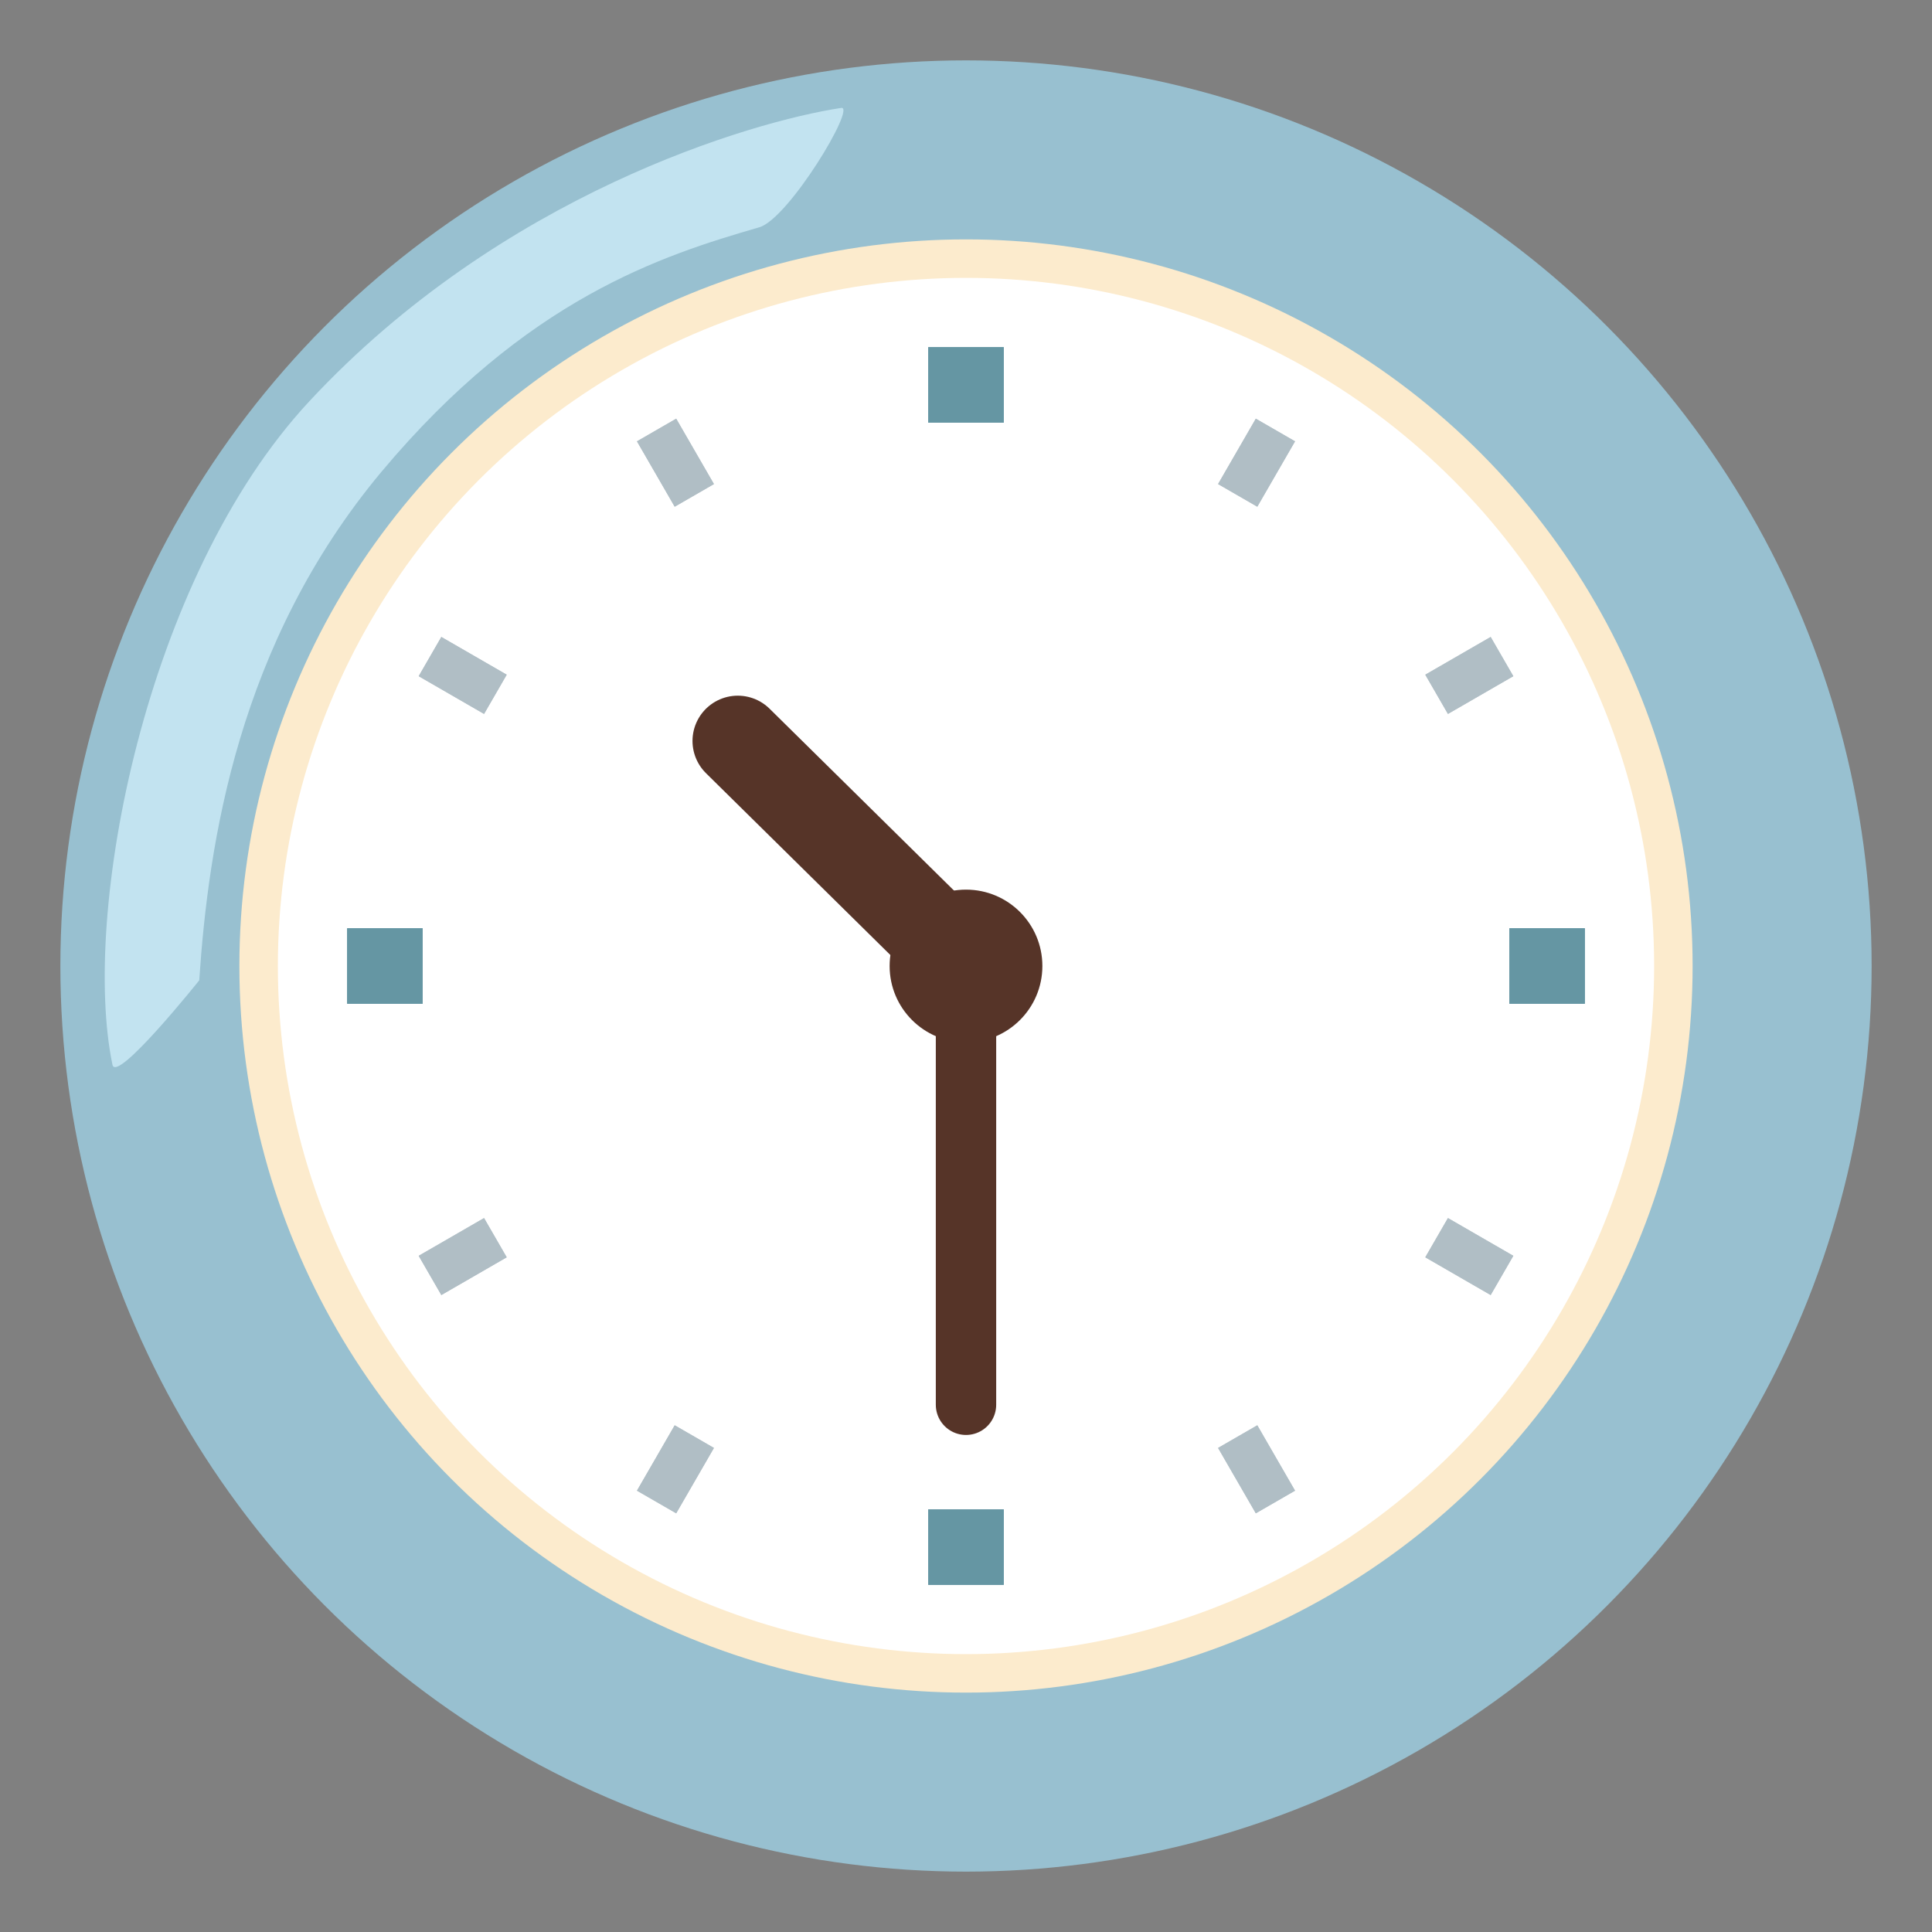 <?xml version="1.0" encoding="utf-8"?>
<svg width="800px" height="800px" viewBox="0 0 128 128" xmlns="http://www.w3.org/2000/svg" xmlns:xlink="http://www.w3.org/1999/xlink" aria-hidden="true" role="img" class="iconify iconify--noto" preserveAspectRatio="xMidYMid meet">
<rect x="0" y="0" width="128" height="128" fill="#808080" stroke="none"/>
<circle cx="64" cy="64" r="60" fill="#98c0d0">
</circle>
<circle cx="64" cy="64" r="48.14" fill="#fcebcd">
</circle>
<path d="M50.3 15.06c-6.42 1.86-15.41 4.71-25.03 16.2c-9.5 11.37-11.46 24.58-12.07 33.69c0 0-5.49 6.87-5.75 5.59c-2.07-9.95 2.11-32.19 13.04-43.95C33.21 12.91 49.75 8.06 55.73 7.15c1.03-.16-3.48 7.35-5.43 7.91z" fill="#c2e3f0">
</path>
<circle cx="64" cy="64" r="45.59" fill="#ffffff">
</circle>
<g>
<path fill="none" stroke="#563428" stroke-width="4" stroke-linecap="round" stroke-miterlimit="10" d="M64 64.07v29">
</path>
<circle cx="64" cy="64" r="5.06" fill="#563428">
</circle>
<path fill="none" stroke="#563428" stroke-width="6" stroke-linecap="round" stroke-miterlimit="10" d="M64 64L48.88 49.09">
</path>
</g>
<g fill="none" stroke-miterlimit="10">
<path stroke="#6596a3" stroke-width="5" d="M64 100v5">
</path>
<path stroke="#6596a3" stroke-width="5" d="M64 23v5">
</path>
<path stroke="#6596a3" stroke-width="5" d="M64 100v5">
</path>
<path stroke="#6596a3" stroke-width="5" d="M64 23v5">
</path>
<path stroke="#6596a3" stroke-width="5" d="M28 64h-5">
</path>
<path stroke="#6596a3" stroke-width="5" d="M105 64h-5">
</path>
<path stroke="#6596a3" stroke-width="5" d="M28 64h-5">
</path>
<path stroke="#6596a3" stroke-width="5" d="M105 64h-5">
</path>
<path stroke="#b0bec5" stroke-width="3" d="M46 95.18l-2.5 4.33">
</path>
<path stroke="#b0bec5" stroke-width="3" d="M84.5 28.49L82 32.82">
</path>
<path stroke="#b0bec5" stroke-width="3" d="M46 95.18l-2.5 4.33">
</path>
<path stroke="#b0bec5" stroke-width="3" d="M84.5 28.49L82 32.82">
</path>
<path stroke="#b0bec5" stroke-width="3" d="M82 95.18l2.5 4.33">
</path>
<path stroke="#b0bec5" stroke-width="3" d="M43.5 28.49l2.5 4.33">
</path>
<path stroke="#b0bec5" stroke-width="3" d="M82 95.18l2.5 4.33">
</path>
<path stroke="#b0bec5" stroke-width="3" d="M43.5 28.49l2.5 4.33">
</path>
<path stroke="#b0bec5" stroke-width="3" d="M95.18 82l4.33 2.5">
</path>
<path stroke="#b0bec5" stroke-width="3" d="M28.49 43.5l4.33 2.5">
</path>
<path stroke="#b0bec5" stroke-width="3" d="M95.18 82l4.33 2.5">
</path>
<path stroke="#b0bec5" stroke-width="3" d="M28.49 43.5l4.33 2.5">
</path>
<path stroke="#b0bec5" stroke-width="3" d="M32.82 82l-4.33 2.5">
</path>
<path stroke="#b0bec5" stroke-width="3" d="M99.51 43.5L95.18 46">
</path>
<path stroke="#b0bec5" stroke-width="3" d="M32.82 82l-4.33 2.5">
</path>
<path stroke="#b0bec5" stroke-width="3" d="M99.51 43.5L95.18 46">
</path>
</g>
</svg>